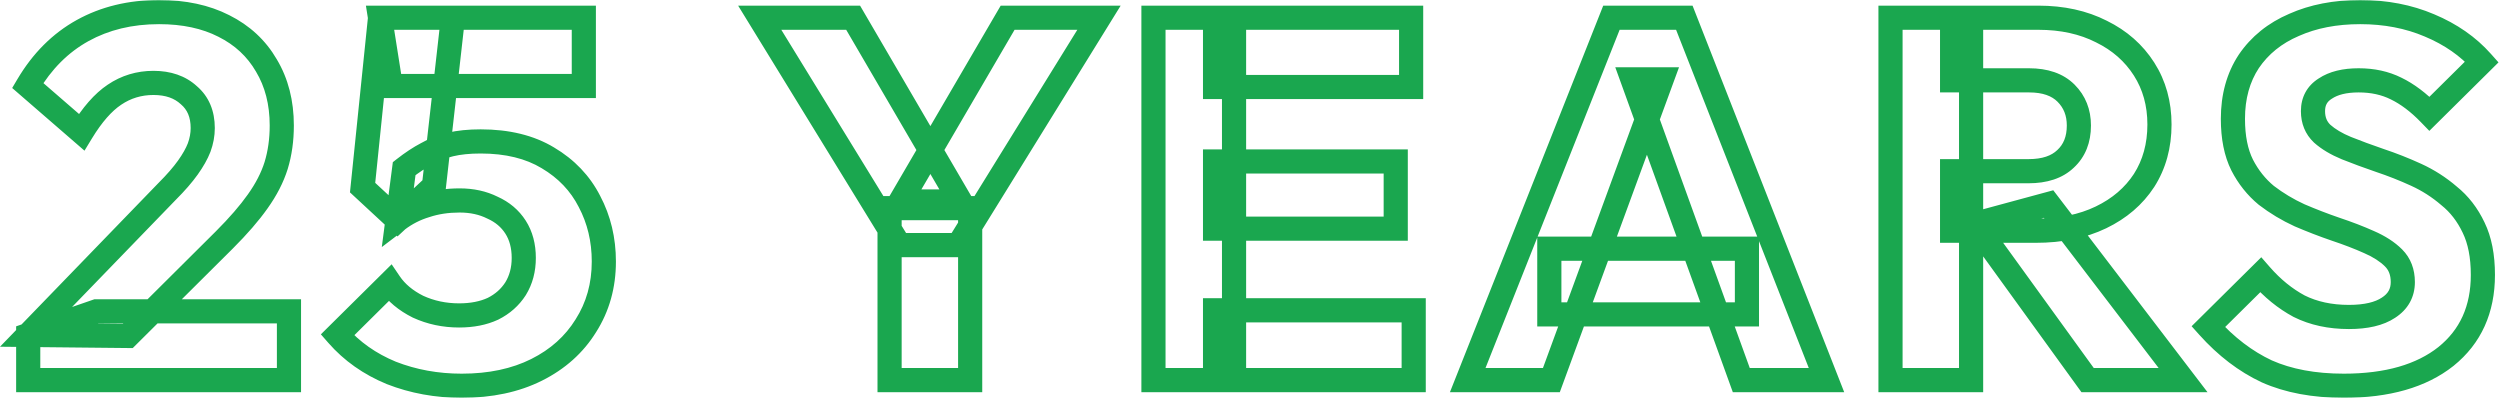 <svg xmlns="http://www.w3.org/2000/svg" width="828" height="132" viewBox="0 0 828 132" fill="none"><mask id="path-1-outside-1_14_1507" maskUnits="userSpaceOnUse" x="-0.735" y="-0.11" width="829" height="132" fill="black"><rect fill="white" x="-0.735" y="-0.11" width="829" height="132"></rect><path d="M9.345 110.93L55.415 63.33C58.248 60.497 60.515 57.89 62.215 55.51C63.915 53.13 65.162 50.92 65.955 48.88C66.749 46.727 67.145 44.573 67.145 42.42C67.145 37.773 65.615 34.147 62.555 31.54C59.608 28.82 55.699 27.46 50.825 27.46C46.065 27.46 41.758 28.763 37.905 31.37C34.165 33.863 30.538 38 27.025 43.78L9.175 28.31C13.935 20.263 19.998 14.2 27.365 10.12C34.732 6.04 43.175 4 52.695 4C60.968 4 68.109 5.53 74.115 8.59C80.235 11.65 84.939 16.013 88.225 21.68C91.625 27.347 93.325 33.977 93.325 41.57C93.325 46.33 92.702 50.75 91.455 54.83C90.209 58.797 88.168 62.763 85.335 66.73C82.615 70.583 78.932 74.833 74.285 79.48L42.325 111.27L9.345 110.93ZM9.345 125.89V110.93L31.955 103.11H95.705V125.89H9.345ZM152.902 127.76C144.629 127.76 136.866 126.343 129.612 123.51C122.472 120.563 116.522 116.37 111.762 110.93L129.102 93.76C131.256 96.933 134.372 99.54 138.452 101.58C142.646 103.507 147.179 104.47 152.052 104.47C156.359 104.47 160.099 103.733 163.272 102.26C166.446 100.673 168.939 98.463 170.752 95.63C172.566 92.683 173.472 89.283 173.472 85.43C173.472 81.463 172.566 78.063 170.752 75.23C168.939 72.397 166.389 70.243 163.102 68.77C159.929 67.183 156.302 66.39 152.222 66.39C148.142 66.39 144.402 66.957 141.002 68.09C137.602 69.11 134.486 70.697 131.652 72.85L133.862 55.85C136.469 53.81 138.962 52.167 141.342 50.92C143.722 49.56 146.329 48.54 149.162 47.86C151.996 47.18 155.339 46.84 159.192 46.84C168.032 46.84 175.456 48.653 181.462 52.28C187.582 55.907 192.172 60.723 195.232 66.73C198.406 72.737 199.992 79.367 199.992 86.62C199.992 94.553 198.009 101.637 194.042 107.87C190.189 114.103 184.749 118.977 177.722 122.49C170.696 126.003 162.422 127.76 152.902 127.76ZM131.652 72.85L120.092 62.14L125.872 5.87H150.012L143.722 61.63L131.652 72.85ZM129.442 28.48L125.872 5.87H193.362V28.48H129.442ZM297.858 81.18L251.618 5.87H282.558L318.088 66.73H298.198L333.728 5.87H363.988L317.408 81.18H297.858ZM294.628 125.89V68.94H321.318V125.89H294.628ZM382.026 125.89V5.87H408.716V125.89H382.026ZM402.426 125.89V102.77H468.216V125.89H402.426ZM402.426 75.74V53.47H462.266V75.74H402.426ZM402.426 28.82V5.87H467.366V28.82H402.426ZM486.106 125.89L533.706 5.87H557.846L604.936 125.89H576.716L540.676 26.27H550.366L513.816 125.89H486.106ZM513.136 104.13V82.37H578.586V104.13H513.136ZM646.536 76.42V56.7H671.866C677.192 56.7 681.272 55.34 684.106 52.62C687.052 49.9 688.526 46.217 688.526 41.57C688.526 37.263 687.109 33.693 684.276 30.86C681.442 28.027 677.362 26.61 672.036 26.61H646.536V5.87H675.096C683.029 5.87 689.999 7.4 696.006 10.46C702.012 13.407 706.716 17.543 710.116 22.87C713.516 28.197 715.216 34.317 715.216 41.23C715.216 48.257 713.516 54.433 710.116 59.76C706.716 64.973 701.956 69.053 695.836 72C689.716 74.947 682.519 76.42 674.246 76.42H646.536ZM626.136 125.89V5.87H652.826V125.89H626.136ZM691.416 125.89L654.016 74.21L678.496 67.58L723.036 125.89H691.416ZM776.262 127.76C766.402 127.76 757.902 126.173 750.762 123C743.735 119.713 737.275 114.783 731.382 108.21L748.722 91.04C752.575 95.46 756.825 98.917 761.472 101.41C766.232 103.79 771.728 104.98 777.962 104.98C783.628 104.98 787.992 103.96 791.052 101.92C794.225 99.88 795.812 97.047 795.812 93.42C795.812 90.133 794.792 87.47 792.752 85.43C790.712 83.39 787.992 81.633 784.592 80.16C781.305 78.687 777.622 77.27 773.542 75.91C769.575 74.55 765.608 73.02 761.642 71.32C757.675 69.507 753.992 67.297 750.592 64.69C747.305 61.97 744.642 58.627 742.602 54.66C740.562 50.58 739.542 45.48 739.542 39.36C739.542 31.993 741.298 25.647 744.812 20.32C748.438 14.993 753.425 10.97 759.772 8.25C766.118 5.417 773.428 4 781.702 4C790.088 4 797.738 5.473 804.652 8.42C811.678 11.367 817.458 15.39 821.992 20.49L804.652 37.66C801.025 33.92 797.342 31.143 793.602 29.33C789.975 27.517 785.838 26.61 781.192 26.61C776.545 26.61 772.862 27.517 770.142 29.33C767.422 31.03 766.062 33.523 766.062 36.81C766.062 39.87 767.082 42.363 769.122 44.29C771.162 46.103 773.825 47.69 777.112 49.05C780.512 50.41 784.195 51.77 788.162 53.13C792.242 54.49 796.265 56.077 800.232 57.89C804.198 59.703 807.825 62.027 811.112 64.86C814.512 67.58 817.232 71.093 819.272 75.4C821.312 79.593 822.332 84.807 822.332 91.04C822.332 102.487 818.252 111.497 810.092 118.07C801.932 124.53 790.655 127.76 776.262 127.76Z"></path></mask><path d="M9.345 110.93L6.471 108.148L6.41133e-05 114.834L9.304 114.93L9.345 110.93ZM55.415 63.33L52.587 60.502L52.564 60.525L52.541 60.548L55.415 63.33ZM62.215 55.51L58.96 53.185L58.96 53.185L62.215 55.51ZM65.955 48.88L69.683 50.33L69.696 50.296L69.709 50.263L65.955 48.88ZM62.555 31.54L59.842 34.479L59.901 34.533L59.961 34.585L62.555 31.54ZM37.905 31.37L40.124 34.698L40.135 34.691L40.146 34.683L37.905 31.37ZM27.025 43.78L24.405 46.803L27.984 49.904L30.443 45.858L27.025 43.78ZM9.175 28.31L5.732 26.273L4.033 29.146L6.555 31.333L9.175 28.31ZM27.365 10.12L25.427 6.621L25.427 6.621L27.365 10.12ZM74.115 8.59L72.299 12.154L72.313 12.161L72.326 12.168L74.115 8.59ZM88.225 21.68L84.765 23.687L84.78 23.712L84.795 23.738L88.225 21.68ZM91.455 54.83L95.271 56.029L95.276 56.014L95.281 55.999L91.455 54.83ZM85.335 66.73L82.08 64.405L82.074 64.414L82.067 64.423L85.335 66.73ZM74.285 79.48L77.106 82.316L77.114 82.308L74.285 79.48ZM42.325 111.27L42.284 115.27L43.959 115.287L45.146 114.106L42.325 111.27ZM9.345 125.89H5.345V129.89H9.345V125.89ZM9.345 110.93L8.038 107.15L5.345 108.081V110.93H9.345ZM31.955 103.11V99.11H31.283L30.648 99.33L31.955 103.11ZM95.705 103.11H99.705V99.11H95.705V103.11ZM95.705 125.89V129.89H99.705V125.89H95.705ZM9.345 110.93L12.219 113.712L58.289 66.112L55.415 63.33L52.541 60.548L6.471 108.148L9.345 110.93ZM55.415 63.33L58.244 66.158C61.18 63.222 63.605 60.446 65.47 57.835L62.215 55.51L58.96 53.185C57.425 55.334 55.317 57.771 52.587 60.502L55.415 63.33ZM62.215 55.51L65.47 57.835C67.303 55.269 68.737 52.764 69.683 50.33L65.955 48.88L62.227 47.43C61.587 49.076 60.527 50.991 58.96 53.185L62.215 55.51ZM65.955 48.88L69.709 50.263C70.654 47.696 71.145 45.075 71.145 42.42H67.145H63.145C63.145 44.071 62.843 45.757 62.202 47.497L65.955 48.88ZM67.145 42.42H71.145C71.145 36.805 69.245 31.984 65.149 28.495L62.555 31.54L59.961 34.585C61.985 36.309 63.145 38.742 63.145 42.42H67.145ZM62.555 31.54L65.268 28.601C61.431 25.058 56.476 23.46 50.825 23.46V27.46V31.46C54.921 31.46 57.786 32.582 59.842 34.479L62.555 31.54ZM50.825 27.46V23.46C45.286 23.46 40.195 24.992 35.664 28.057L37.905 31.37L40.146 34.683C43.322 32.535 46.844 31.46 50.825 31.46V27.46ZM37.905 31.37L35.686 28.042C31.277 30.981 27.285 35.652 23.607 41.702L27.025 43.78L30.443 45.858C33.792 40.348 37.053 36.746 40.124 34.698L37.905 31.37ZM27.025 43.78L29.645 40.757L11.795 25.287L9.175 28.31L6.555 31.333L24.405 46.803L27.025 43.78ZM9.175 28.31L12.618 30.347C17.056 22.843 22.626 17.317 29.303 13.619L27.365 10.12L25.427 6.621C17.371 11.083 10.814 17.683 5.732 26.273L9.175 28.31ZM27.365 10.12L29.303 13.619C36.003 9.909 43.763 8 52.695 8V4V1.33514e-05C42.587 1.33514e-05 33.461 2.171 25.427 6.621L27.365 10.12ZM52.695 4V8C60.478 8 66.969 9.439 72.299 12.154L74.115 8.59L75.931 5.026C69.248 1.621 61.459 1.33514e-05 52.695 1.33514e-05V4ZM74.115 8.59L72.326 12.168C77.781 14.895 81.888 18.727 84.765 23.687L88.225 21.68L91.685 19.673C87.989 13.3 82.69 8.405 75.904 5.012L74.115 8.59ZM88.225 21.68L84.795 23.738C87.769 28.695 89.325 34.592 89.325 41.57H93.325H97.325C97.325 33.362 95.481 25.998 91.655 19.622L88.225 21.68ZM93.325 41.57H89.325C89.325 45.979 88.748 50.001 87.63 53.661L91.455 54.83L95.281 55.999C96.656 51.499 97.325 46.681 97.325 41.57H93.325ZM91.455 54.83L87.639 53.631C86.539 57.132 84.71 60.724 82.08 64.405L85.335 66.73L88.59 69.055C91.627 64.803 93.878 60.461 95.271 56.029L91.455 54.83ZM85.335 66.73L82.067 64.423C79.519 68.034 76 72.108 71.457 76.652L74.285 79.48L77.114 82.308C81.864 77.558 85.712 73.133 88.603 69.037L85.335 66.73ZM74.285 79.48L71.464 76.644L39.504 108.434L42.325 111.27L45.146 114.106L77.106 82.316L74.285 79.48ZM42.325 111.27L42.366 107.27L9.386 106.93L9.345 110.93L9.304 114.93L42.284 115.27L42.325 111.27ZM9.345 125.89H13.345V110.93H9.345H5.345V125.89H9.345ZM9.345 110.93L10.653 114.71L33.263 106.89L31.955 103.11L30.648 99.33L8.038 107.15L9.345 110.93ZM31.955 103.11V107.11H95.705V103.11V99.11H31.955V103.11ZM95.705 103.11H91.705V125.89H95.705H99.705V103.11H95.705ZM95.705 125.89V121.89H9.345V125.89V129.89H95.705V125.89ZM129.612 123.51L128.086 127.208L128.121 127.222L128.157 127.236L129.612 123.51ZM111.762 110.93L108.948 108.088L106.275 110.734L108.752 113.564L111.762 110.93ZM129.102 93.76L132.412 91.514L129.709 87.53L126.288 90.918L129.102 93.76ZM138.452 101.58L136.663 105.158L136.722 105.187L136.782 105.215L138.452 101.58ZM163.272 102.26L164.957 105.888L165.009 105.864L165.061 105.838L163.272 102.26ZM170.752 95.63L174.121 97.786L174.14 97.757L174.159 97.726L170.752 95.63ZM163.102 68.77L161.313 72.348L161.389 72.385L161.466 72.42L163.102 68.77ZM141.002 68.09L142.152 71.921L142.21 71.904L142.267 71.885L141.002 68.09ZM131.652 72.85L127.686 72.334L126.452 81.827L134.073 76.035L131.652 72.85ZM133.862 55.85L131.397 52.7L130.107 53.71L129.896 55.334L133.862 55.85ZM141.342 50.92L143.198 54.463L143.263 54.429L143.327 54.393L141.342 50.92ZM181.462 52.28L179.395 55.704L179.409 55.713L179.423 55.721L181.462 52.28ZM195.232 66.73L191.668 68.546L191.682 68.572L191.695 68.599L195.232 66.73ZM194.042 107.87L190.668 105.723L190.654 105.745L190.64 105.767L194.042 107.87ZM177.722 122.49L175.933 118.912L175.933 118.912L177.722 122.49ZM131.652 72.85L128.934 75.784L131.657 78.307L134.376 75.78L131.652 72.85ZM120.092 62.14L116.113 61.731L115.909 63.717L117.374 65.074L120.092 62.14ZM125.872 5.87V1.87H122.262L121.893 5.461L125.872 5.87ZM150.012 5.87L153.987 6.318L154.489 1.87H150.012V5.87ZM143.722 61.63L146.446 64.56L147.531 63.551L147.697 62.078L143.722 61.63ZM129.442 28.48L125.491 29.104L126.024 32.48H129.442V28.48ZM125.872 5.87V1.87H121.191L121.921 6.494L125.872 5.87ZM193.362 5.87H197.362V1.87H193.362V5.87ZM193.362 28.48V32.48H197.362V28.48H193.362ZM152.902 127.76V123.76C145.095 123.76 137.829 122.425 131.068 119.784L129.612 123.51L128.157 127.236C135.902 130.261 144.162 131.76 152.902 131.76V127.76ZM129.612 123.51L131.138 119.813C124.528 117.085 119.099 113.24 114.772 108.296L111.762 110.93L108.752 113.564C113.946 119.5 120.416 124.042 128.086 127.208L129.612 123.51ZM111.762 110.93L114.577 113.772L131.917 96.602L129.102 93.76L126.288 90.918L108.948 108.088L111.762 110.93ZM129.102 93.76L125.792 96.006C128.397 99.845 132.087 102.869 136.663 105.158L138.452 101.58L140.241 98.002C136.657 96.21 134.114 94.022 132.412 91.514L129.102 93.76ZM138.452 101.58L136.782 105.215C141.529 107.395 146.635 108.47 152.052 108.47V104.47V100.47C147.722 100.47 143.762 99.618 140.122 97.945L138.452 101.58ZM152.052 104.47V108.47C156.809 108.47 161.148 107.656 164.957 105.888L163.272 102.26L161.588 98.632C159.049 99.81 155.908 100.47 152.052 100.47V104.47ZM163.272 102.26L165.061 105.838C168.843 103.947 171.897 101.261 174.121 97.786L170.752 95.63L167.383 93.474C165.98 95.666 164.048 97.4 161.483 98.682L163.272 102.26ZM170.752 95.63L174.159 97.726C176.403 94.079 177.472 89.937 177.472 85.43H173.472H169.472C169.472 88.63 168.728 91.287 167.346 93.534L170.752 95.63ZM173.472 85.43H177.472C177.472 80.838 176.416 76.659 174.121 73.074L170.752 75.23L167.383 77.386C168.715 79.468 169.472 82.088 169.472 85.43H173.472ZM170.752 75.23L174.121 73.074C171.858 69.537 168.683 66.888 164.738 65.12L163.102 68.77L161.466 72.42C164.095 73.598 166.02 75.256 167.383 77.386L170.752 75.23ZM163.102 68.77L164.891 65.192C161.084 63.289 156.83 62.39 152.222 62.39V66.39V70.39C155.775 70.39 158.773 71.078 161.313 72.348L163.102 68.77ZM152.222 66.39V62.39C147.771 62.39 143.597 63.009 139.737 64.295L141.002 68.09L142.267 71.885C145.207 70.905 148.514 70.39 152.222 70.39V66.39ZM141.002 68.09L139.853 64.259C135.993 65.417 132.446 67.223 129.232 69.665L131.652 72.85L134.073 76.035C136.525 74.171 139.212 72.803 142.152 71.921L141.002 68.09ZM131.652 72.85L135.619 73.366L137.829 56.366L133.862 55.85L129.896 55.334L127.686 72.334L131.652 72.85ZM133.862 55.85L136.327 59C138.785 57.077 141.075 55.575 143.198 54.463L141.342 50.92L139.486 47.377C136.849 48.758 134.152 50.544 131.397 52.7L133.862 55.85ZM141.342 50.92L143.327 54.393C145.358 53.232 147.607 52.347 150.096 51.75L149.162 47.86L148.229 43.971C145.05 44.733 142.087 45.888 139.358 47.447L141.342 50.92ZM149.162 47.86L150.096 51.75C152.543 51.162 155.559 50.84 159.192 50.84V46.84V42.84C155.119 42.84 151.448 43.198 148.229 43.971L149.162 47.86ZM159.192 46.84V50.84C167.491 50.84 174.155 52.541 179.395 55.704L181.462 52.28L183.53 48.856C176.756 44.766 168.574 42.84 159.192 42.84V46.84ZM181.462 52.28L179.423 55.721C184.929 58.984 188.971 63.252 191.668 68.546L195.232 66.73L198.796 64.914C195.373 58.194 190.236 52.83 183.501 48.839L181.462 52.28ZM195.232 66.73L191.695 68.599C194.544 73.99 195.992 79.973 195.992 86.62H199.992H203.992C203.992 78.761 202.267 71.483 198.769 64.862L195.232 66.73ZM199.992 86.62H195.992C195.992 93.851 194.195 100.179 190.668 105.723L194.042 107.87L197.417 110.018C201.822 103.095 203.992 95.255 203.992 86.62H199.992ZM194.042 107.87L190.64 105.767C187.205 111.323 182.345 115.706 175.933 118.912L177.722 122.49L179.511 126.068C187.152 122.247 193.172 116.884 197.445 109.973L194.042 107.87ZM177.722 122.49L175.933 118.912C169.568 122.095 161.931 123.76 152.902 123.76V127.76V131.76C162.913 131.76 171.823 129.912 179.511 126.068L177.722 122.49ZM131.652 72.85L134.371 69.916L122.811 59.206L120.092 62.14L117.374 65.074L128.934 75.784L131.652 72.85ZM120.092 62.14L124.071 62.549L129.851 6.279L125.872 5.87L121.893 5.461L116.113 61.731L120.092 62.14ZM125.872 5.87V9.87H150.012V5.87V1.87H125.872V5.87ZM150.012 5.87L146.037 5.422L139.747 61.182L143.722 61.63L147.697 62.078L153.987 6.318L150.012 5.87ZM143.722 61.63L140.999 58.7L128.929 69.92L131.652 72.85L134.376 75.78L146.446 64.56L143.722 61.63ZM129.442 28.48L133.393 27.856L129.823 5.246L125.872 5.87L121.921 6.494L125.491 29.104L129.442 28.48ZM125.872 5.87V9.87H193.362V5.87V1.87H125.872V5.87ZM193.362 5.87H189.362V28.48H193.362H197.362V5.87H193.362ZM193.362 28.48V24.48H129.442V28.48V32.48H193.362V28.48ZM297.858 81.18L294.449 83.273L295.62 85.18H297.858V81.18ZM251.618 5.87V1.87H244.468L248.209 7.963L251.618 5.87ZM282.558 5.87L286.012 3.853L284.854 1.87H282.558V5.87ZM318.088 66.73V70.73H325.055L321.542 64.713L318.088 66.73ZM298.198 66.73L294.743 64.713L291.231 70.73H298.198V66.73ZM333.728 5.87V1.87H331.431L330.273 3.853L333.728 5.87ZM363.988 5.87L367.39 7.974L371.165 1.87H363.988V5.87ZM317.408 81.18V85.18H319.637L320.81 83.284L317.408 81.18ZM294.628 125.89H290.628V129.89H294.628V125.89ZM294.628 68.94V64.94H290.628V68.94H294.628ZM321.318 68.94H325.318V64.94H321.318V68.94ZM321.318 125.89V129.89H325.318V125.89H321.318ZM297.858 81.18L301.266 79.087L255.026 3.777L251.618 5.87L248.209 7.963L294.449 83.273L297.858 81.18ZM251.618 5.87V9.87H282.558V5.87V1.87H251.618V5.87ZM282.558 5.87L279.103 7.887L314.633 68.747L318.088 66.73L321.542 64.713L286.012 3.853L282.558 5.87ZM318.088 66.73V62.73H298.198V66.73V70.73H318.088V66.73ZM298.198 66.73L301.652 68.747L337.182 7.887L333.728 5.87L330.273 3.853L294.743 64.713L298.198 66.73ZM333.728 5.87V9.87H363.988V5.87V1.87H333.728V5.87ZM363.988 5.87L360.586 3.766L314.006 79.076L317.408 81.18L320.81 83.284L367.39 7.974L363.988 5.87ZM317.408 81.18V77.18H297.858V81.18V85.18H317.408V81.18ZM294.628 125.89H298.628V68.94H294.628H290.628V125.89H294.628ZM294.628 68.94V72.94H321.318V68.94V64.94H294.628V68.94ZM321.318 68.94H317.318V125.89H321.318H325.318V68.94H321.318ZM321.318 125.89V121.89H294.628V125.89V129.89H321.318V125.89ZM382.026 125.89H378.026V129.89H382.026V125.89ZM382.026 5.87V1.87H378.026V5.87H382.026ZM408.716 5.87H412.716V1.87H408.716V5.87ZM408.716 125.89V129.89H412.716V125.89H408.716ZM402.426 125.89H398.426V129.89H402.426V125.89ZM402.426 102.77V98.77H398.426V102.77H402.426ZM468.216 102.77H472.216V98.77H468.216V102.77ZM468.216 125.89V129.89H472.216V125.89H468.216ZM402.426 75.74H398.426V79.74H402.426V75.74ZM402.426 53.47V49.47H398.426V53.47H402.426ZM462.266 53.47H466.266V49.47H462.266V53.47ZM462.266 75.74V79.74H466.266V75.74H462.266ZM402.426 28.82H398.426V32.82H402.426V28.82ZM402.426 5.87V1.87H398.426V5.87H402.426ZM467.366 5.87H471.366V1.87H467.366V5.87ZM467.366 28.82V32.82H471.366V28.82H467.366ZM382.026 125.89H386.026V5.87H382.026H378.026V125.89H382.026ZM382.026 5.87V9.87H408.716V5.87V1.87H382.026V5.87ZM408.716 5.87H404.716V125.89H408.716H412.716V5.87H408.716ZM408.716 125.89V121.89H382.026V125.89V129.89H408.716V125.89ZM402.426 125.89H406.426V102.77H402.426H398.426V125.89H402.426ZM402.426 102.77V106.77H468.216V102.77V98.77H402.426V102.77ZM468.216 102.77H464.216V125.89H468.216H472.216V102.77H468.216ZM468.216 125.89V121.89H402.426V125.89V129.89H468.216V125.89ZM402.426 75.74H406.426V53.47H402.426H398.426V75.74H402.426ZM402.426 53.47V57.47H462.266V53.47V49.47H402.426V53.47ZM462.266 53.47H458.266V75.74H462.266H466.266V53.47H462.266ZM462.266 75.74V71.74H402.426V75.74V79.74H462.266V75.74ZM402.426 28.82H406.426V5.87H402.426H398.426V28.82H402.426ZM402.426 5.87V9.87H467.366V5.87V1.87H402.426V5.87ZM467.366 5.87H463.366V28.82H467.366H471.366V5.87H467.366ZM467.366 28.82V24.82H402.426V28.82V32.82H467.366V28.82ZM486.106 125.89L482.388 124.415L480.217 129.89H486.106V125.89ZM533.706 5.87V1.87H530.989L529.988 4.395L533.706 5.87ZM557.846 5.87L561.57 4.409L560.574 1.87H557.846V5.87ZM604.936 125.89V129.89H610.802L608.66 124.429L604.936 125.89ZM576.716 125.89L572.955 127.251L573.91 129.89H576.716V125.89ZM540.676 26.27V22.27H534.975L536.915 27.631L540.676 26.27ZM550.366 26.27L554.121 27.648L556.094 22.27H550.366V26.27ZM513.816 125.89V129.89H516.609L517.571 127.268L513.816 125.89ZM513.136 104.13H509.136V108.13H513.136V104.13ZM513.136 82.37V78.37H509.136V82.37H513.136ZM578.586 82.37H582.586V78.37H578.586V82.37ZM578.586 104.13V108.13H582.586V104.13H578.586ZM486.106 125.89L489.824 127.365L537.424 7.345L533.706 5.87L529.988 4.395L482.388 124.415L486.106 125.89ZM533.706 5.87V9.87H557.846V5.87V1.87H533.706V5.87ZM557.846 5.87L554.123 7.331L601.213 127.351L604.936 125.89L608.66 124.429L561.57 4.409L557.846 5.87ZM604.936 125.89V121.89H576.716V125.89V129.89H604.936V125.89ZM576.716 125.89L580.478 124.529L544.438 24.909L540.676 26.27L536.915 27.631L572.955 127.251L576.716 125.89ZM540.676 26.27V30.27H550.366V26.27V22.27H540.676V26.27ZM550.366 26.27L546.611 24.892L510.061 124.512L513.816 125.89L517.571 127.268L554.121 27.648L550.366 26.27ZM513.816 125.89V121.89H486.106V125.89V129.89H513.816V125.89ZM513.136 104.13H517.136V82.37H513.136H509.136V104.13H513.136ZM513.136 82.37V86.37H578.586V82.37V78.37H513.136V82.37ZM578.586 82.37H574.586V104.13H578.586H582.586V82.37H578.586ZM578.586 104.13V100.13H513.136V104.13V108.13H578.586V104.13ZM646.536 76.42H642.536V80.42H646.536V76.42ZM646.536 56.7V52.7H642.536V56.7H646.536ZM684.106 52.62L681.393 49.681L681.364 49.707L681.336 49.734L684.106 52.62ZM684.276 30.86L681.447 33.688L681.447 33.688L684.276 30.86ZM646.536 26.61H642.536V30.61H646.536V26.61ZM646.536 5.87V1.87H642.536V5.87H646.536ZM696.006 10.46L694.19 14.024L694.217 14.038L694.244 14.051L696.006 10.46ZM710.116 22.87L713.487 20.718L713.487 20.718L710.116 22.87ZM710.116 59.76L713.466 61.945L713.477 61.929L713.487 61.912L710.116 59.76ZM695.836 72L697.571 75.604L697.571 75.604L695.836 72ZM626.136 125.89H622.136V129.89H626.136V125.89ZM626.136 5.87V1.87H622.136V5.87H626.136ZM652.826 5.87H656.826V1.87H652.826V5.87ZM652.826 125.89V129.89H656.826V125.89H652.826ZM691.416 125.89L688.175 128.235L689.373 129.89H691.416V125.89ZM654.016 74.21L652.97 70.349L647.38 71.863L650.775 76.555L654.016 74.21ZM678.496 67.58L681.674 65.152L680.043 63.017L677.45 63.719L678.496 67.58ZM723.036 125.89V129.89H731.125L726.214 123.462L723.036 125.89ZM646.536 76.42H650.536V56.7H646.536H642.536V76.42H646.536ZM646.536 56.7V60.7H671.866V56.7V52.7H646.536V56.7ZM671.866 56.7V60.7C677.85 60.7 683.065 59.164 686.876 55.506L684.106 52.62L681.336 49.734C679.48 51.516 676.535 52.7 671.866 52.7V56.7ZM684.106 52.62L686.819 55.559C690.718 51.96 692.526 47.139 692.526 41.57H688.526H684.526C684.526 45.294 683.386 47.84 681.393 49.681L684.106 52.62ZM688.526 41.57H692.526C692.526 36.29 690.747 31.675 687.104 28.032L684.276 30.86L681.447 33.688C683.471 35.712 684.526 38.236 684.526 41.57H688.526ZM684.276 30.86L687.104 28.032C683.299 24.226 678.062 22.61 672.036 22.61V26.61V30.61C676.663 30.61 679.586 31.827 681.447 33.688L684.276 30.86ZM672.036 26.61V22.61H646.536V26.61V30.61H672.036V26.61ZM646.536 26.61H650.536V5.87H646.536H642.536V26.61H646.536ZM646.536 5.87V9.87H675.096V5.87V1.87H646.536V5.87ZM675.096 5.87V9.87C682.509 9.87 688.837 11.297 694.19 14.024L696.006 10.46L697.821 6.896C691.161 3.503 683.549 1.87 675.096 1.87V5.87ZM696.006 10.46L694.244 14.051C699.633 16.695 703.762 20.351 706.744 25.022L710.116 22.87L713.487 20.718C709.669 14.736 704.392 10.119 697.767 6.869L696.006 10.46ZM710.116 22.87L706.744 25.022C709.695 29.646 711.216 35.005 711.216 41.23H715.216H719.216C719.216 33.629 717.336 26.747 713.487 20.718L710.116 22.87ZM715.216 41.23H711.216C711.216 47.582 709.689 52.995 706.744 57.608L710.116 59.76L713.487 61.912C717.343 55.872 719.216 48.931 719.216 41.23H715.216ZM710.116 59.76L706.765 57.575C703.8 62.121 699.625 65.736 694.1 68.396L695.836 72L697.571 75.604C704.287 72.371 709.631 67.825 713.466 61.945L710.116 59.76ZM695.836 72L694.1 68.396C688.627 71.031 682.047 72.42 674.246 72.42V76.42V80.42C682.991 80.42 690.805 78.862 697.571 75.604L695.836 72ZM674.246 76.42V72.42H646.536V76.42V80.42H674.246V76.42ZM626.136 125.89H630.136V5.87H626.136H622.136V125.89H626.136ZM626.136 5.87V9.87H652.826V5.87V1.87H626.136V5.87ZM652.826 5.87H648.826V125.89H652.826H656.826V5.87H652.826ZM652.826 125.89V121.89H626.136V125.89V129.89H652.826V125.89ZM691.416 125.89L694.656 123.545L657.256 71.865L654.016 74.21L650.775 76.555L688.175 128.235L691.416 125.89ZM654.016 74.21L655.061 78.071L679.541 71.441L678.496 67.58L677.45 63.719L652.97 70.349L654.016 74.21ZM678.496 67.58L675.317 70.008L719.857 128.318L723.036 125.89L726.214 123.462L681.674 65.152L678.496 67.58ZM723.036 125.89V121.89H691.416V125.89V129.89H723.036V125.89ZM750.762 123L749.067 126.623L749.102 126.64L749.137 126.655L750.762 123ZM731.382 108.21L728.567 105.368L725.862 108.046L728.403 110.88L731.382 108.21ZM748.722 91.04L751.737 88.412L748.936 85.199L745.907 88.198L748.722 91.04ZM761.472 101.41L759.58 104.935L759.631 104.962L759.683 104.988L761.472 101.41ZM791.052 101.92L788.889 98.555L788.861 98.573L788.833 98.592L791.052 101.92ZM792.752 85.43L789.923 88.258L789.923 88.258L792.752 85.43ZM784.592 80.16L782.955 83.81L782.978 83.82L783.001 83.83L784.592 80.16ZM773.542 75.91L772.244 79.694L772.26 79.699L772.277 79.705L773.542 75.91ZM761.642 71.32L759.979 74.958L760.022 74.978L760.066 74.997L761.642 71.32ZM750.592 64.69L748.041 67.772L748.099 67.819L748.158 67.864L750.592 64.69ZM742.602 54.66L739.024 56.449L739.034 56.469L739.044 56.489L742.602 54.66ZM744.812 20.32L741.505 18.069L741.489 18.093L741.473 18.118L744.812 20.32ZM759.772 8.25L761.347 11.927L761.375 11.915L761.402 11.903L759.772 8.25ZM804.652 8.42L803.083 12.1L803.094 12.104L803.105 12.109L804.652 8.42ZM821.992 20.49L824.806 23.332L827.499 20.665L824.981 17.833L821.992 20.49ZM804.652 37.66L801.78 40.445L804.594 43.346L807.466 40.502L804.652 37.66ZM793.602 29.33L791.813 32.908L791.835 32.919L791.857 32.929L793.602 29.33ZM770.142 29.33L772.262 32.722L772.311 32.691L772.36 32.658L770.142 29.33ZM769.122 44.29L766.375 47.198L766.419 47.239L766.464 47.28L769.122 44.29ZM777.112 49.05L775.582 52.746L775.604 52.755L775.626 52.764L777.112 49.05ZM788.162 53.13L786.864 56.914L786.88 56.919L786.897 56.925L788.162 53.13ZM800.232 57.89L801.895 54.252L801.895 54.252L800.232 57.89ZM811.112 64.86L808.5 67.89L808.555 67.938L808.613 67.984L811.112 64.86ZM819.272 75.4L815.657 77.112L815.666 77.131L815.675 77.15L819.272 75.4ZM810.092 118.07L812.574 121.206L812.588 121.196L812.601 121.185L810.092 118.07ZM776.262 127.76V123.76C766.82 123.76 758.899 122.24 752.386 119.345L750.762 123L749.137 126.655C756.904 130.107 765.984 131.76 776.262 131.76V127.76ZM750.762 123L752.456 119.377C745.98 116.348 739.943 111.767 734.36 105.54L731.382 108.21L728.403 110.88C734.607 117.799 741.49 123.079 749.067 126.623L750.762 123ZM731.382 108.21L734.196 111.052L751.536 93.882L748.722 91.04L745.907 88.198L728.567 105.368L731.382 108.21ZM748.722 91.04L745.707 93.669C749.842 98.412 754.463 102.189 759.58 104.935L761.472 101.41L763.363 97.885C759.187 95.645 755.308 92.508 751.737 88.412L748.722 91.04ZM761.472 101.41L759.683 104.988C765.086 107.689 771.213 108.98 777.962 108.98V104.98V100.98C772.243 100.98 767.377 99.891 763.26 97.832L761.472 101.41ZM777.962 104.98V108.98C784.021 108.98 789.287 107.904 793.27 105.248L791.052 101.92L788.833 98.592C786.696 100.016 783.235 100.98 777.962 100.98V104.98ZM791.052 101.92L793.215 105.285C797.477 102.544 799.812 98.472 799.812 93.42H795.812H791.812C791.812 95.621 790.973 97.216 788.889 98.555L791.052 101.92ZM795.812 93.42H799.812C799.812 89.233 798.477 85.498 795.58 82.602L792.752 85.43L789.923 88.258C791.107 89.442 791.812 91.034 791.812 93.42H795.812ZM792.752 85.43L795.58 82.602C793.099 80.12 789.919 78.109 786.182 76.49L784.592 80.16L783.001 83.83C786.065 85.158 788.325 86.66 789.923 88.258L792.752 85.43ZM784.592 80.16L786.228 76.51C782.799 74.973 778.989 73.51 774.807 72.115L773.542 75.91L772.277 79.705C776.254 81.031 779.811 82.4 782.955 83.81L784.592 80.16ZM773.542 75.91L774.839 72.126C770.969 70.799 767.095 69.305 763.217 67.643L761.642 71.32L760.066 74.997C764.121 76.735 768.181 78.301 772.244 79.694L773.542 75.91ZM761.642 71.32L763.305 67.682C759.607 65.992 756.182 63.936 753.025 61.516L750.592 64.69L748.158 67.864C751.801 70.657 755.743 73.022 759.979 74.958L761.642 71.32ZM750.592 64.69L753.142 61.608C750.291 59.249 747.963 56.338 746.159 52.831L742.602 54.66L739.044 56.489C741.32 60.915 744.319 64.691 748.041 67.772L750.592 64.69ZM742.602 54.66L746.179 52.871C744.495 49.503 743.542 45.061 743.542 39.36H739.542H735.542C735.542 45.899 736.628 51.657 739.024 56.449L742.602 54.66ZM739.542 39.36H743.542C743.542 32.652 745.132 27.099 748.151 22.522L744.812 20.32L741.473 18.118C737.465 24.194 735.542 31.334 735.542 39.36H739.542ZM744.812 20.32L748.118 22.571C751.284 17.92 755.649 14.369 761.347 11.927L759.772 8.25L758.196 4.573C751.201 7.571 745.592 12.066 741.505 18.069L744.812 20.32ZM759.772 8.25L761.402 11.903C767.148 9.338 773.885 8 781.702 8V4V1.33514e-05C772.972 1.33514e-05 765.089 1.496 758.141 4.597L759.772 8.25ZM781.702 4V8C789.612 8 796.72 9.388 803.083 12.1L804.652 8.42L806.22 4.74C798.756 1.559 790.565 1.33514e-05 781.702 1.33514e-05V4ZM804.652 8.42L803.105 12.109C809.644 14.851 814.911 18.545 819.002 23.148L821.992 20.49L824.981 17.833C820.006 12.235 813.712 7.882 806.199 4.731L804.652 8.42ZM821.992 20.49L819.177 17.648L801.837 34.818L804.652 37.66L807.466 40.502L824.806 23.332L821.992 20.49ZM804.652 37.66L807.523 34.875C803.65 30.882 799.598 27.792 795.347 25.731L793.602 29.33L791.857 32.929C795.085 34.495 798.399 36.958 801.78 40.445L804.652 37.66ZM793.602 29.33L795.39 25.752C791.132 23.623 786.368 22.61 781.192 22.61V26.61V30.61C785.308 30.61 788.818 31.41 791.813 32.908L793.602 29.33ZM781.192 26.61V22.61C776.074 22.61 771.523 23.602 767.923 26.002L770.142 29.33L772.36 32.658C774.201 31.431 777.016 30.61 781.192 30.61V26.61ZM770.142 29.33L768.022 25.938C764.097 28.391 762.062 32.186 762.062 36.81H766.062H770.062C770.062 34.861 770.746 33.669 772.262 32.722L770.142 29.33ZM766.062 36.81H762.062C762.062 40.86 763.458 44.443 766.375 47.198L769.122 44.29L771.868 41.382C770.705 40.284 770.062 38.88 770.062 36.81H766.062ZM769.122 44.29L766.464 47.28C768.922 49.464 772.001 51.264 775.582 52.746L777.112 49.05L778.641 45.354C775.649 44.116 773.401 42.742 771.779 41.3L769.122 44.29ZM777.112 49.05L775.626 52.764C779.096 54.152 782.843 55.535 786.864 56.914L788.162 53.13L789.459 49.346C785.547 48.005 781.927 46.668 778.597 45.336L777.112 49.05ZM788.162 53.13L786.897 56.925C790.839 58.239 794.73 59.773 798.569 61.528L800.232 57.89L801.895 54.252C797.8 52.38 793.644 50.741 789.427 49.335L788.162 53.13ZM800.232 57.89L798.569 61.528C802.194 63.185 805.501 65.304 808.5 67.89L811.112 64.86L813.723 61.83C810.149 58.749 806.203 56.222 801.895 54.252L800.232 57.89ZM811.112 64.86L808.613 67.984C811.495 70.289 813.852 73.302 815.657 77.112L819.272 75.4L822.887 73.688C820.611 68.885 817.528 64.871 813.61 61.736L811.112 64.86ZM819.272 75.4L815.675 77.15C817.376 80.647 818.332 85.218 818.332 91.04H822.332H826.332C826.332 84.395 825.247 78.54 822.869 73.65L819.272 75.4ZM822.332 91.04H818.332C818.332 101.404 814.705 109.218 807.582 114.955L810.092 118.07L812.601 121.185C821.799 113.776 826.332 103.569 826.332 91.04H822.332ZM810.092 118.07L807.609 114.934C800.383 120.654 790.094 123.76 776.262 123.76V127.76V131.76C791.216 131.76 803.48 128.406 812.574 121.206L810.092 118.07Z" fill="#1AA74F" mask="url(#path-1-outside-1_14_1507)"></path></svg>